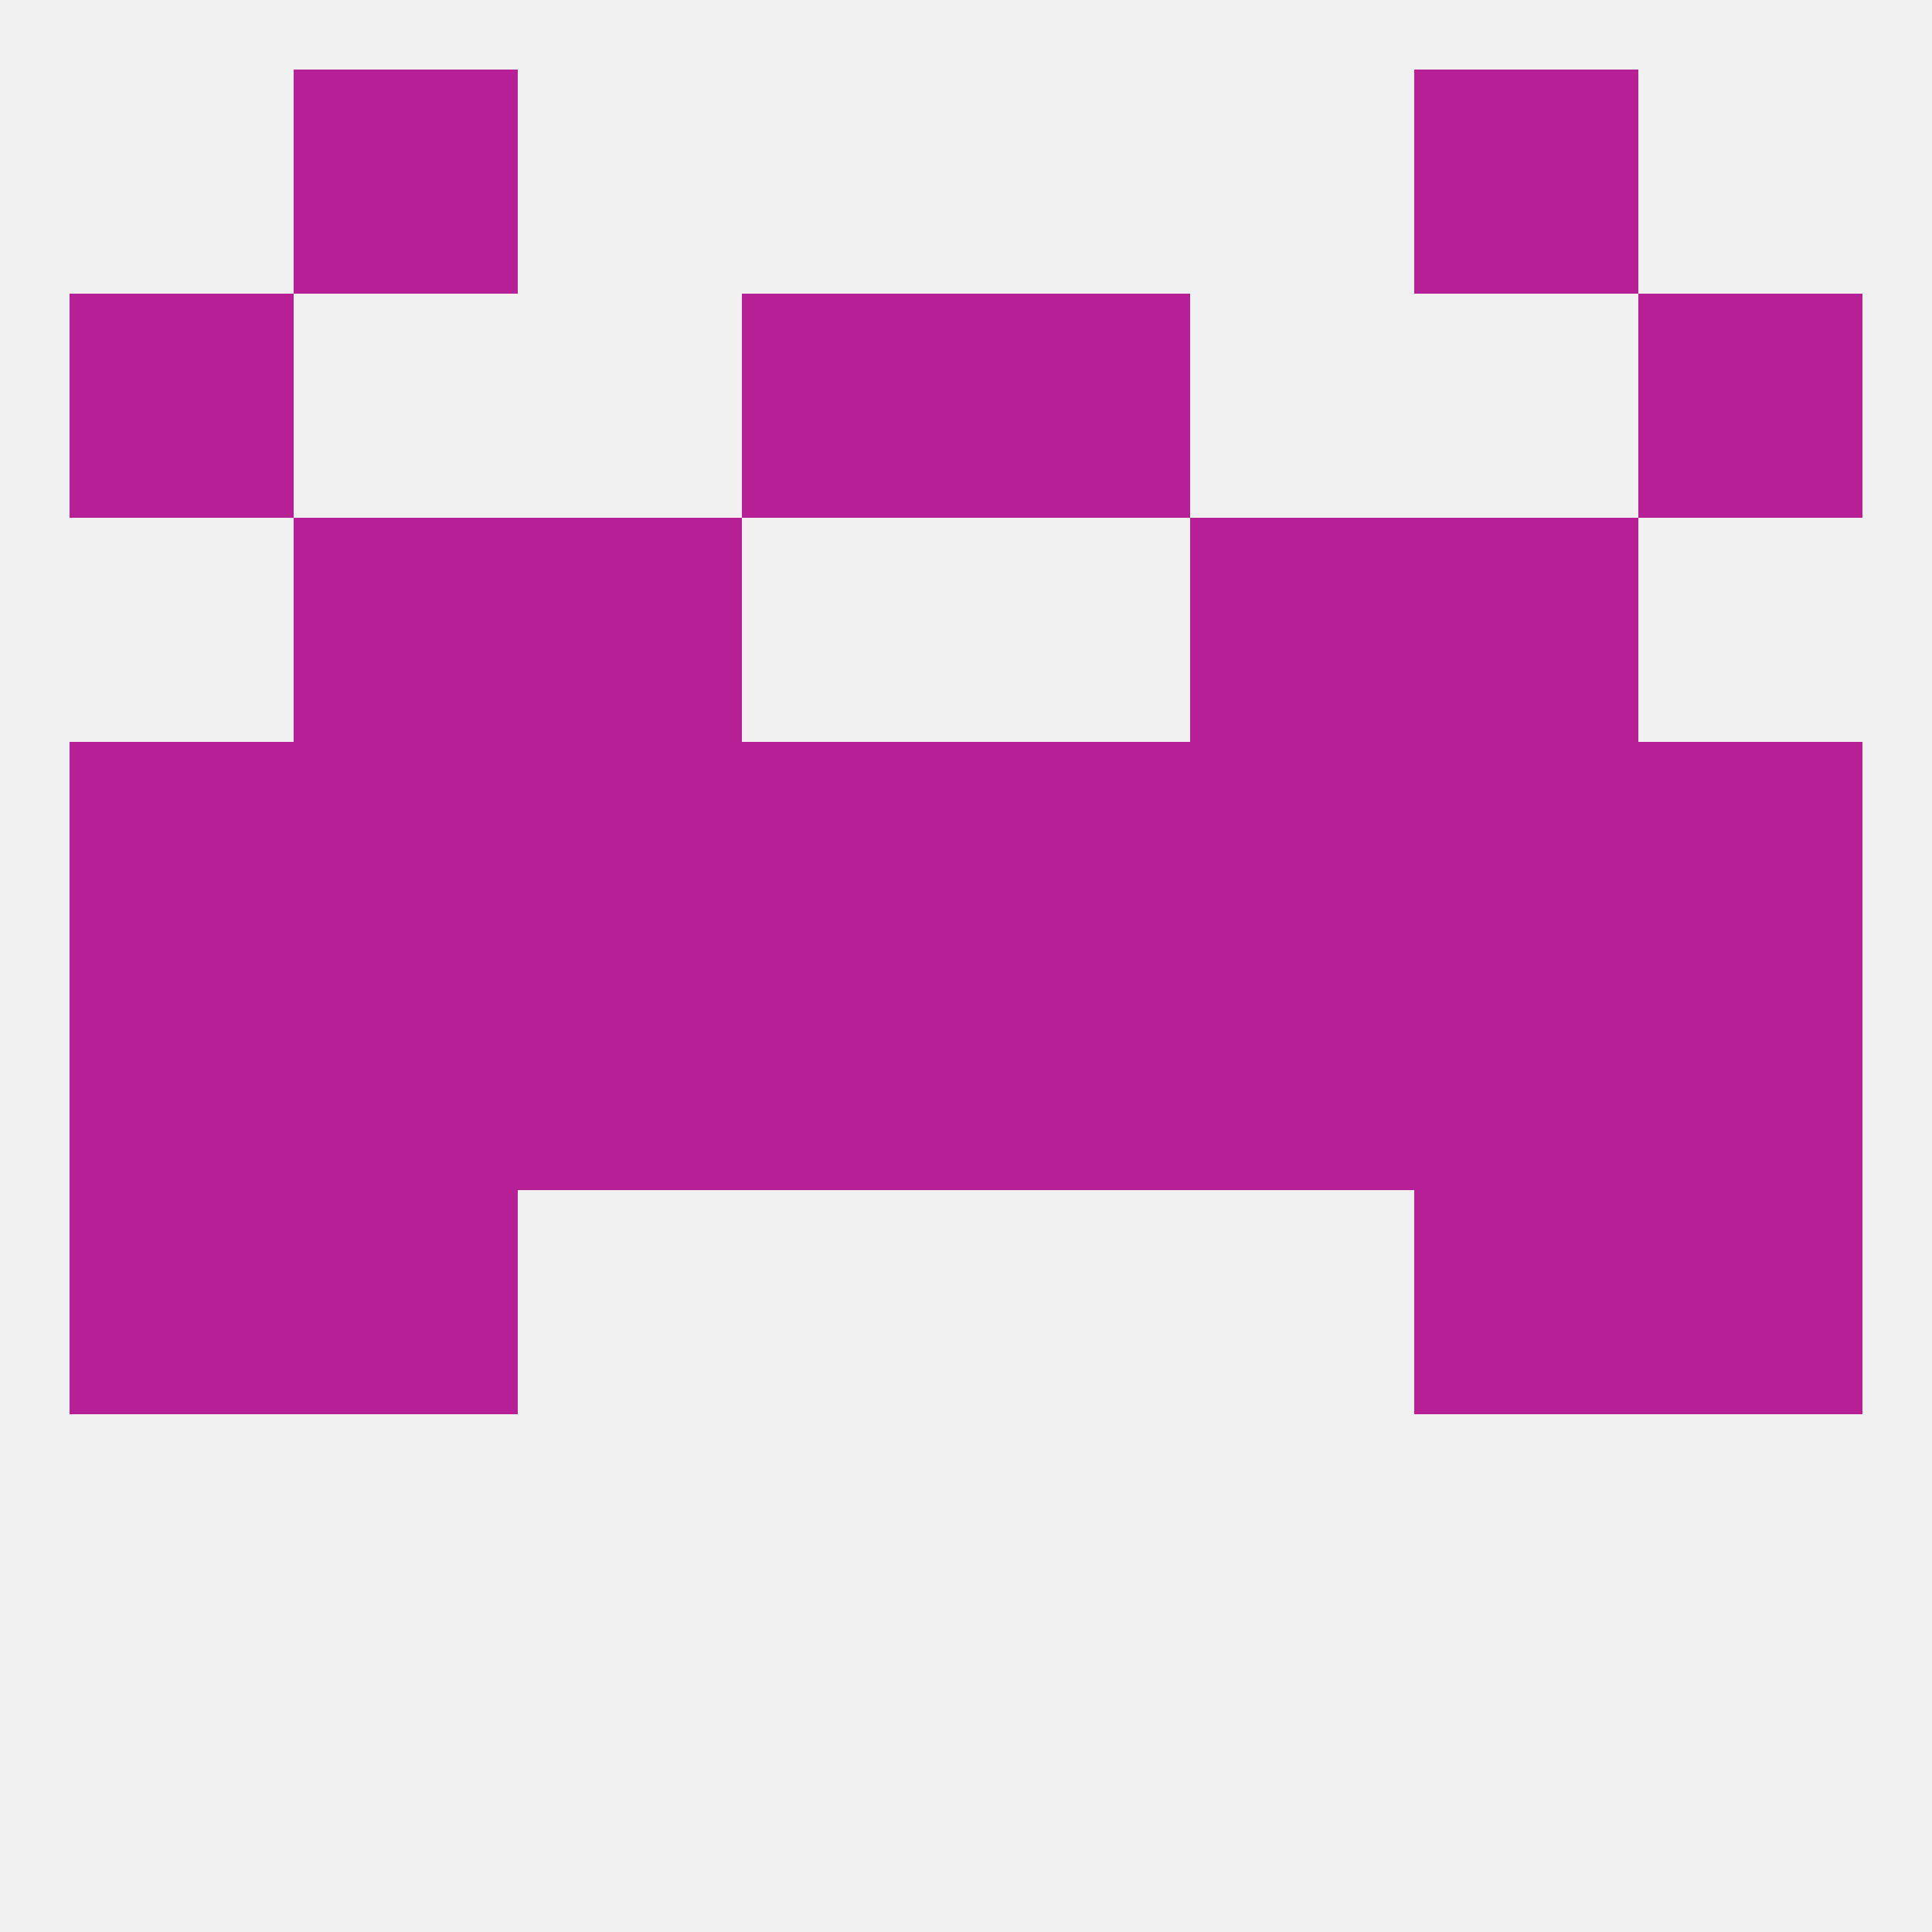 
<!--   <?xml version="1.0"?> -->
<svg version="1.1" baseprofile="full" xmlns="http://www.w3.org/2000/svg" xmlns:xlink="http://www.w3.org/1999/xlink" xmlns:ev="http://www.w3.org/2001/xml-events" width="250" height="250" viewBox="0 0 250 250" >
	<rect width="100%" height="100%" fill="rgba(240,240,240,255)"/>

	<rect x="67" y="67" width="29" height="29" fill="rgba(183,31,150,255)"/>
	<rect x="154" y="67" width="29" height="29" fill="rgba(183,31,150,255)"/>
	<rect x="38" y="67" width="29" height="29" fill="rgba(183,31,150,255)"/>
	<rect x="183" y="67" width="29" height="29" fill="rgba(183,31,150,255)"/>
	<rect x="38" y="9" width="29" height="29" fill="rgba(183,31,150,255)"/>
	<rect x="183" y="9" width="29" height="29" fill="rgba(183,31,150,255)"/>
	<rect x="9" y="38" width="29" height="29" fill="rgba(183,31,150,255)"/>
	<rect x="212" y="38" width="29" height="29" fill="rgba(183,31,150,255)"/>
	<rect x="96" y="38" width="29" height="29" fill="rgba(183,31,150,255)"/>
	<rect x="125" y="38" width="29" height="29" fill="rgba(183,31,150,255)"/>
	<rect x="9" y="125" width="29" height="29" fill="rgba(183,31,150,255)"/>
	<rect x="212" y="125" width="29" height="29" fill="rgba(183,31,150,255)"/>
	<rect x="96" y="125" width="29" height="29" fill="rgba(183,31,150,255)"/>
	<rect x="67" y="125" width="29" height="29" fill="rgba(183,31,150,255)"/>
	<rect x="154" y="125" width="29" height="29" fill="rgba(183,31,150,255)"/>
	<rect x="38" y="125" width="29" height="29" fill="rgba(183,31,150,255)"/>
	<rect x="183" y="125" width="29" height="29" fill="rgba(183,31,150,255)"/>
	<rect x="125" y="125" width="29" height="29" fill="rgba(183,31,150,255)"/>
	<rect x="9" y="154" width="29" height="29" fill="rgba(183,31,150,255)"/>
	<rect x="212" y="154" width="29" height="29" fill="rgba(183,31,150,255)"/>
	<rect x="38" y="154" width="29" height="29" fill="rgba(183,31,150,255)"/>
	<rect x="183" y="154" width="29" height="29" fill="rgba(183,31,150,255)"/>
	<rect x="183" y="96" width="29" height="29" fill="rgba(183,31,150,255)"/>
	<rect x="9" y="96" width="29" height="29" fill="rgba(183,31,150,255)"/>
	<rect x="212" y="96" width="29" height="29" fill="rgba(183,31,150,255)"/>
	<rect x="96" y="96" width="29" height="29" fill="rgba(183,31,150,255)"/>
	<rect x="125" y="96" width="29" height="29" fill="rgba(183,31,150,255)"/>
	<rect x="67" y="96" width="29" height="29" fill="rgba(183,31,150,255)"/>
	<rect x="154" y="96" width="29" height="29" fill="rgba(183,31,150,255)"/>
	<rect x="38" y="96" width="29" height="29" fill="rgba(183,31,150,255)"/>
</svg>